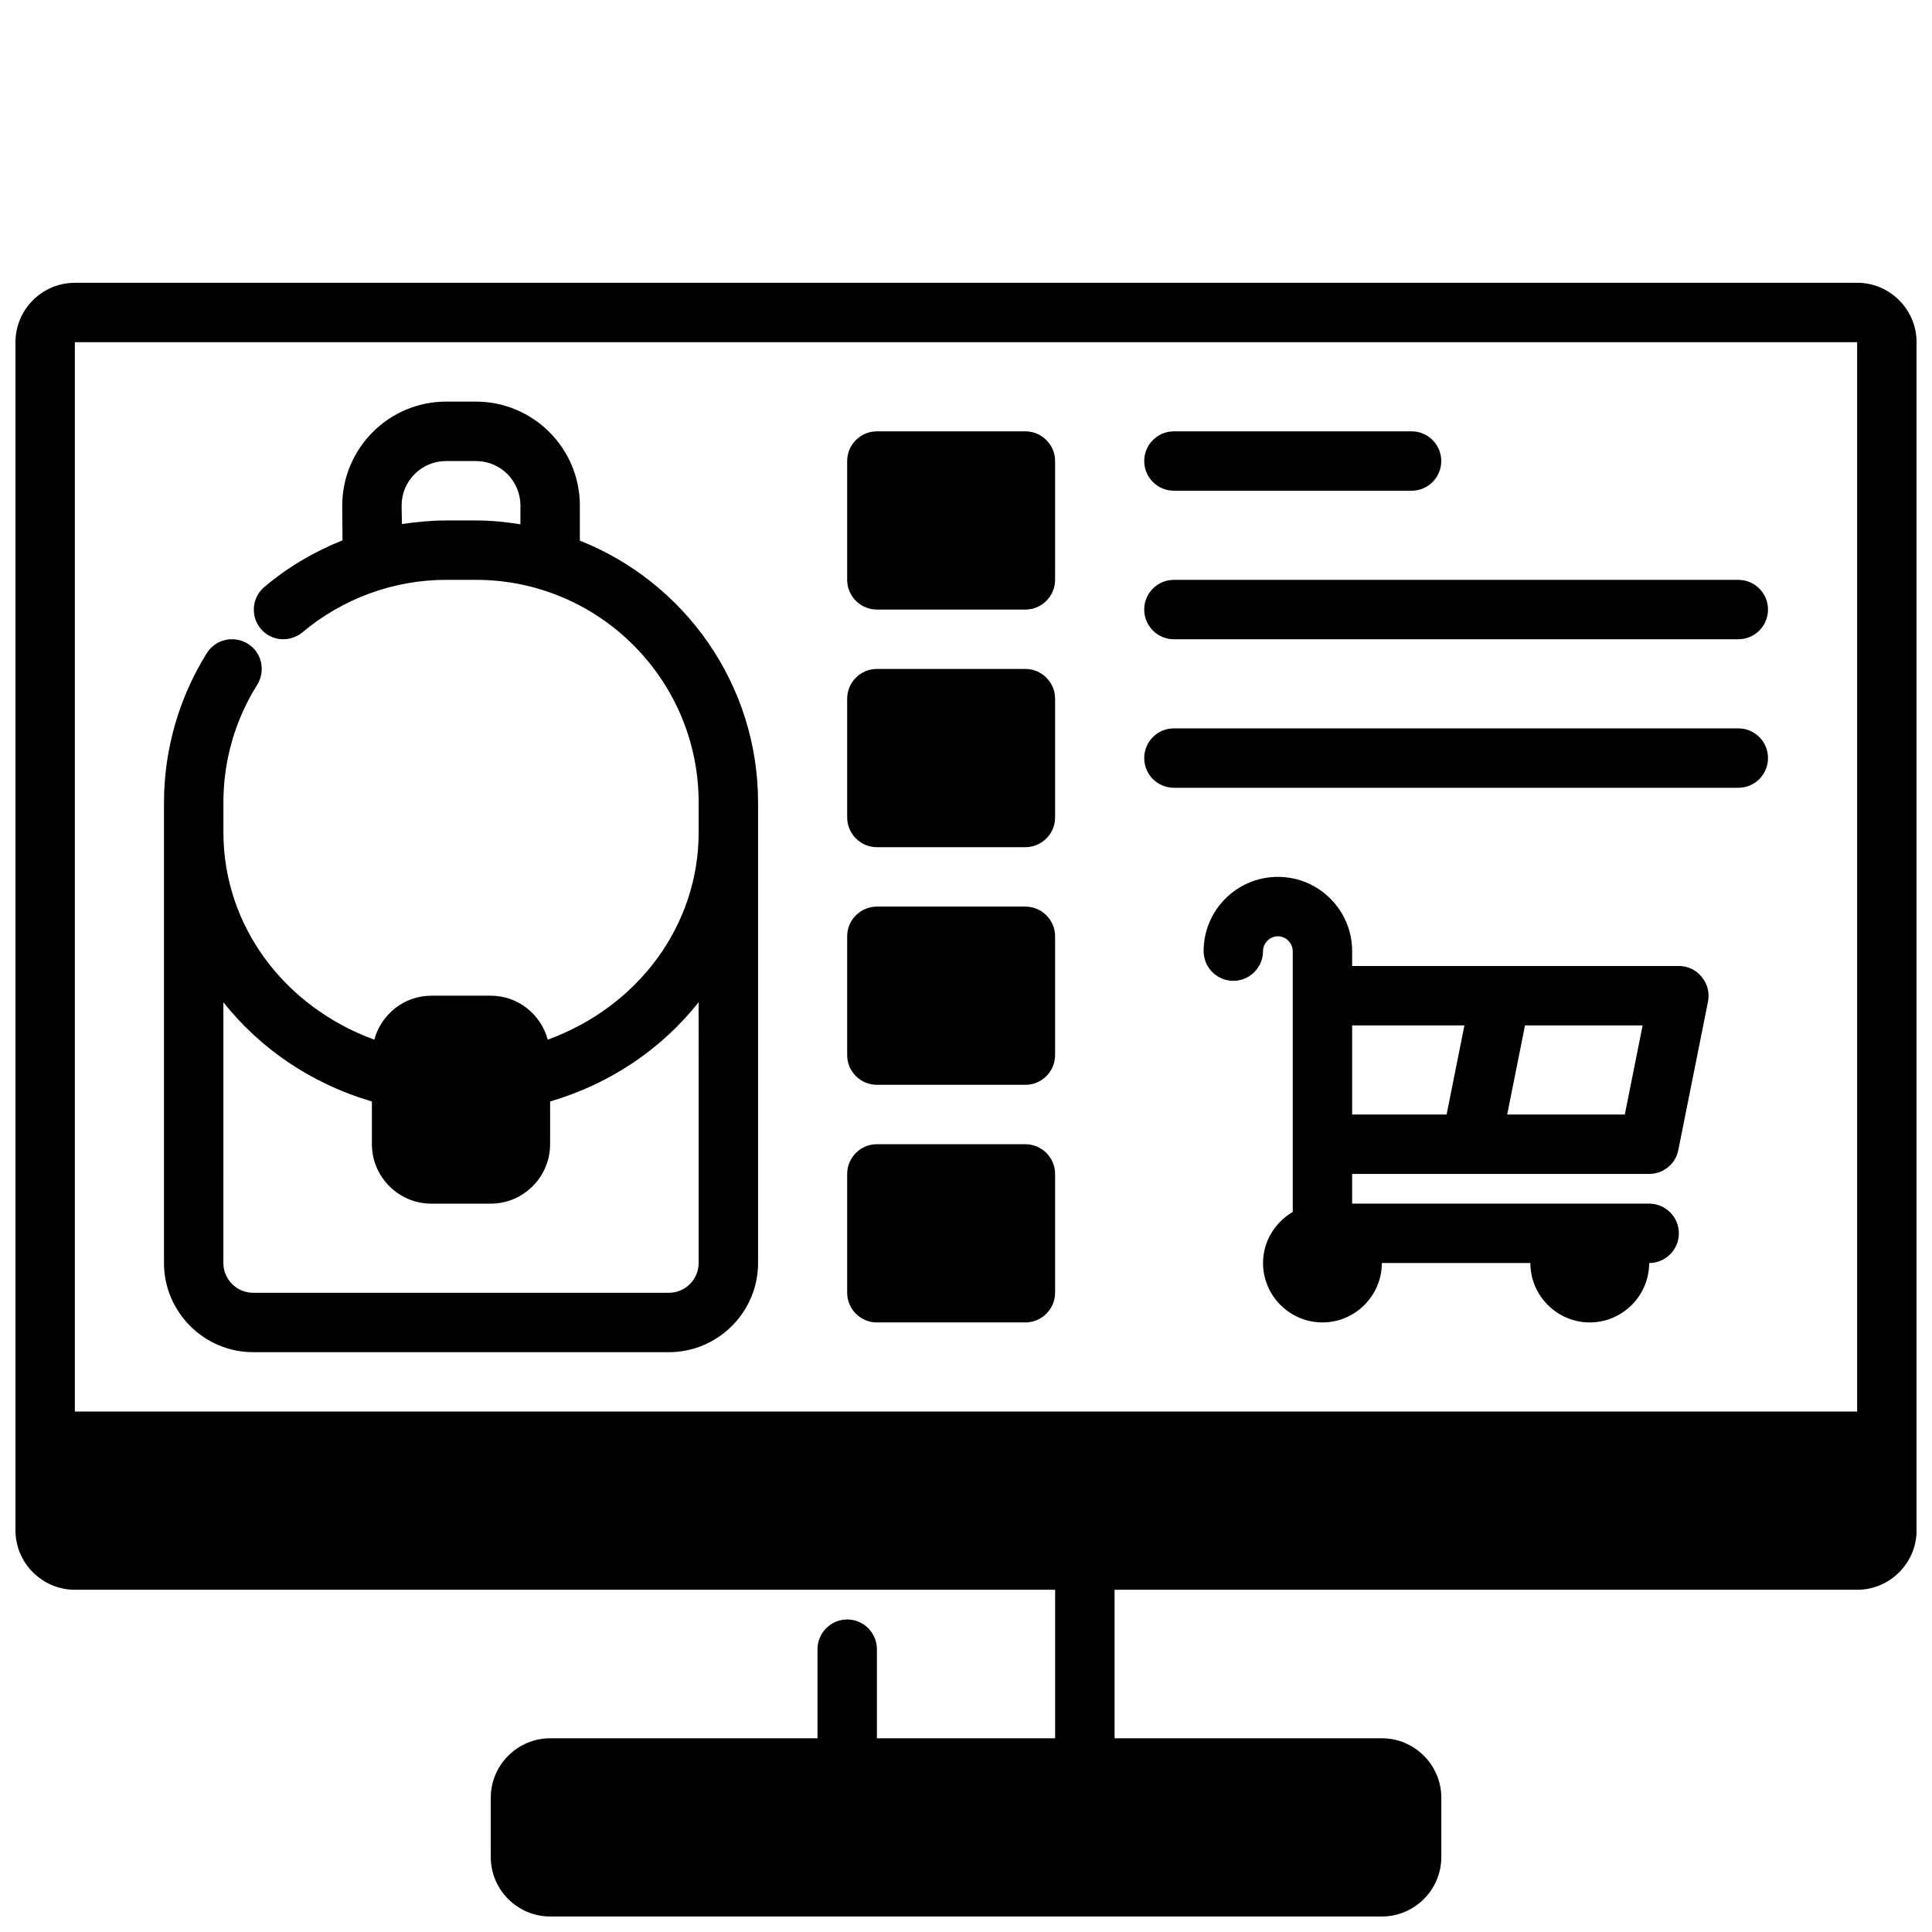 <?xml version="1.0" encoding="UTF-8"?>
<!-- Uploaded to: ICON Repo, www.svgrepo.com, Generator: ICON Repo Mixer Tools -->
<svg width="800px" height="800px" version="1.1" viewBox="144 144 512 512" xmlns="http://www.w3.org/2000/svg">
 <defs>
  <clipPath id="a">
   <path d="m148.09 218h503.81v433.9h-503.81z"/>
  </clipPath>
 </defs>
 <g clip-path="url(#a)">
  <path d="m636.16 218.94h-472.32c-8.66 0-15.742 7.086-15.742 15.742v314.88c0 8.66 7.086 15.742 15.742 15.742h259.78v39.359h-47.23v-23.617c0-4.328-3.543-7.871-7.871-7.871s-7.871 3.543-7.871 7.871v23.617h-70.848c-8.66 0-15.742 7.086-15.742 15.742v15.742c0 8.66 7.086 15.742 15.742 15.742h220.42c8.66 0 15.742-7.086 15.742-15.742v-15.742c0-8.66-7.086-15.742-15.742-15.742h-70.848v-39.359h196.8c8.66 0 15.742-7.086 15.742-15.742l-0.004-314.88c0-8.66-7.082-15.746-15.742-15.746zm0 299.14h-472.32v-283.39h472.32z"/>
 </g>
 <path d="m211.07 502.34h110.21c12.988 0 23.617-10.629 23.617-23.617v-122.02c0-31.488-19.602-58.488-47.23-69.43v-9.293c0-15.191-12.359-27.551-27.551-27.551h-7.871c-15.191 0-27.551 12.359-27.551 27.629l0.078 9.133c-7.477 2.992-14.484 7.086-20.703 12.359-3.305 2.754-3.777 7.715-0.945 11.098 2.754 3.305 7.715 3.699 11.098 0.867 10.625-8.895 24.086-13.852 38.02-13.852h7.871c32.59 0 59.039 26.449 59.039 59.039v7.871c0 24.719-16.059 46.207-39.988 54.945-1.809-6.691-7.871-11.648-15.113-11.648h-15.742c-7.242 0-13.305 4.961-15.113 11.652-23.934-8.742-39.992-30.23-39.992-54.949v-7.871c0-11.098 3.07-21.883 8.973-31.25 2.281-3.699 1.18-8.582-2.519-10.863-3.699-2.285-8.578-1.184-10.863 2.516-7.398 11.887-11.336 25.586-11.336 39.598v122.02c0 12.988 10.629 23.617 23.617 23.617zm70.848-219.39c-3.856-0.629-7.793-1.023-11.809-1.023h-7.871c-3.938 0-7.871 0.395-11.73 0.945l-0.078-4.883c0-6.535 5.273-11.809 11.809-11.809h7.871c6.535 0 11.809 5.273 11.809 11.809zm-78.719 126.66c9.684 12.203 23.223 21.57 39.359 26.293v11.336c0 8.66 7.086 15.742 15.742 15.742h15.742c8.66 0 15.742-7.086 15.742-15.742v-11.336c16.137-4.723 29.676-14.09 39.359-26.293l0.004 69.117c0 4.328-3.543 7.871-7.871 7.871h-110.21c-4.328 0-7.871-3.543-7.871-7.871z"/>
 <path d="m376.38 305.54h39.359c4.328 0 7.871-3.543 7.871-7.871v-31.488c0-4.328-3.543-7.871-7.871-7.871h-39.359c-4.328 0-7.871 3.543-7.871 7.871v31.488c0 4.328 3.543 7.871 7.871 7.871z"/>
 <path d="m376.38 368.51h39.359c4.328 0 7.871-3.543 7.871-7.871v-31.488c0-4.328-3.543-7.871-7.871-7.871h-39.359c-4.328 0-7.871 3.543-7.871 7.871v31.488c0 4.328 3.543 7.871 7.871 7.871z"/>
 <path d="m376.38 431.49h39.359c4.328 0 7.871-3.543 7.871-7.871v-31.488c0-4.328-3.543-7.871-7.871-7.871h-39.359c-4.328 0-7.871 3.543-7.871 7.871v31.488c0 4.328 3.543 7.871 7.871 7.871z"/>
 <path d="m376.38 494.46h39.359c4.328 0 7.871-3.543 7.871-7.871v-31.488c0-4.328-3.543-7.871-7.871-7.871h-39.359c-4.328 0-7.871 3.543-7.871 7.871v31.488c0 4.332 3.543 7.871 7.871 7.871z"/>
 <path d="m581.05 455.1c3.777 0 7.008-2.676 7.715-6.297l7.871-39.359c0.473-2.363-0.156-4.723-1.652-6.535-1.496-1.887-3.699-2.91-6.062-2.91h-86.59v-3.938c0-10.863-8.816-19.68-19.68-19.68s-19.68 8.816-19.68 19.68c0 4.328 3.543 7.871 7.871 7.871s7.871-3.543 7.871-7.871c0-2.125 1.812-3.938 3.938-3.938s3.938 1.812 3.938 3.938v69.117c-4.644 2.754-7.871 7.715-7.871 13.539 0 8.66 7.086 15.742 15.742 15.742 8.66 0 15.742-7.086 15.742-15.742h39.359c0 8.66 7.086 15.742 15.742 15.742 8.66 0 15.742-7.086 15.742-15.742 4.328 0 7.871-3.543 7.871-7.871s-3.543-7.871-7.871-7.871h-78.715v-7.871zm-32.906-39.359h31.172l-4.723 23.617h-31.172zm-45.812 0h29.758l-4.723 23.617h-25.035z"/>
 <path d="m455.1 274.05h62.977c4.352 0 7.871-3.527 7.871-7.871s-3.519-7.871-7.871-7.871h-62.977c-4.352 0-7.871 3.527-7.871 7.871s3.519 7.871 7.871 7.871z"/>
 <path d="m455.1 313.41h149.57c4.352 0 7.871-3.527 7.871-7.871s-3.519-7.871-7.871-7.871h-149.57c-4.352 0-7.871 3.527-7.871 7.871s3.519 7.871 7.871 7.871z"/>
 <path d="m455.1 352.77h149.57c4.352 0 7.871-3.527 7.871-7.871s-3.519-7.871-7.871-7.871h-149.57c-4.352 0-7.871 3.527-7.871 7.871s3.519 7.871 7.871 7.871z"/>
</svg>